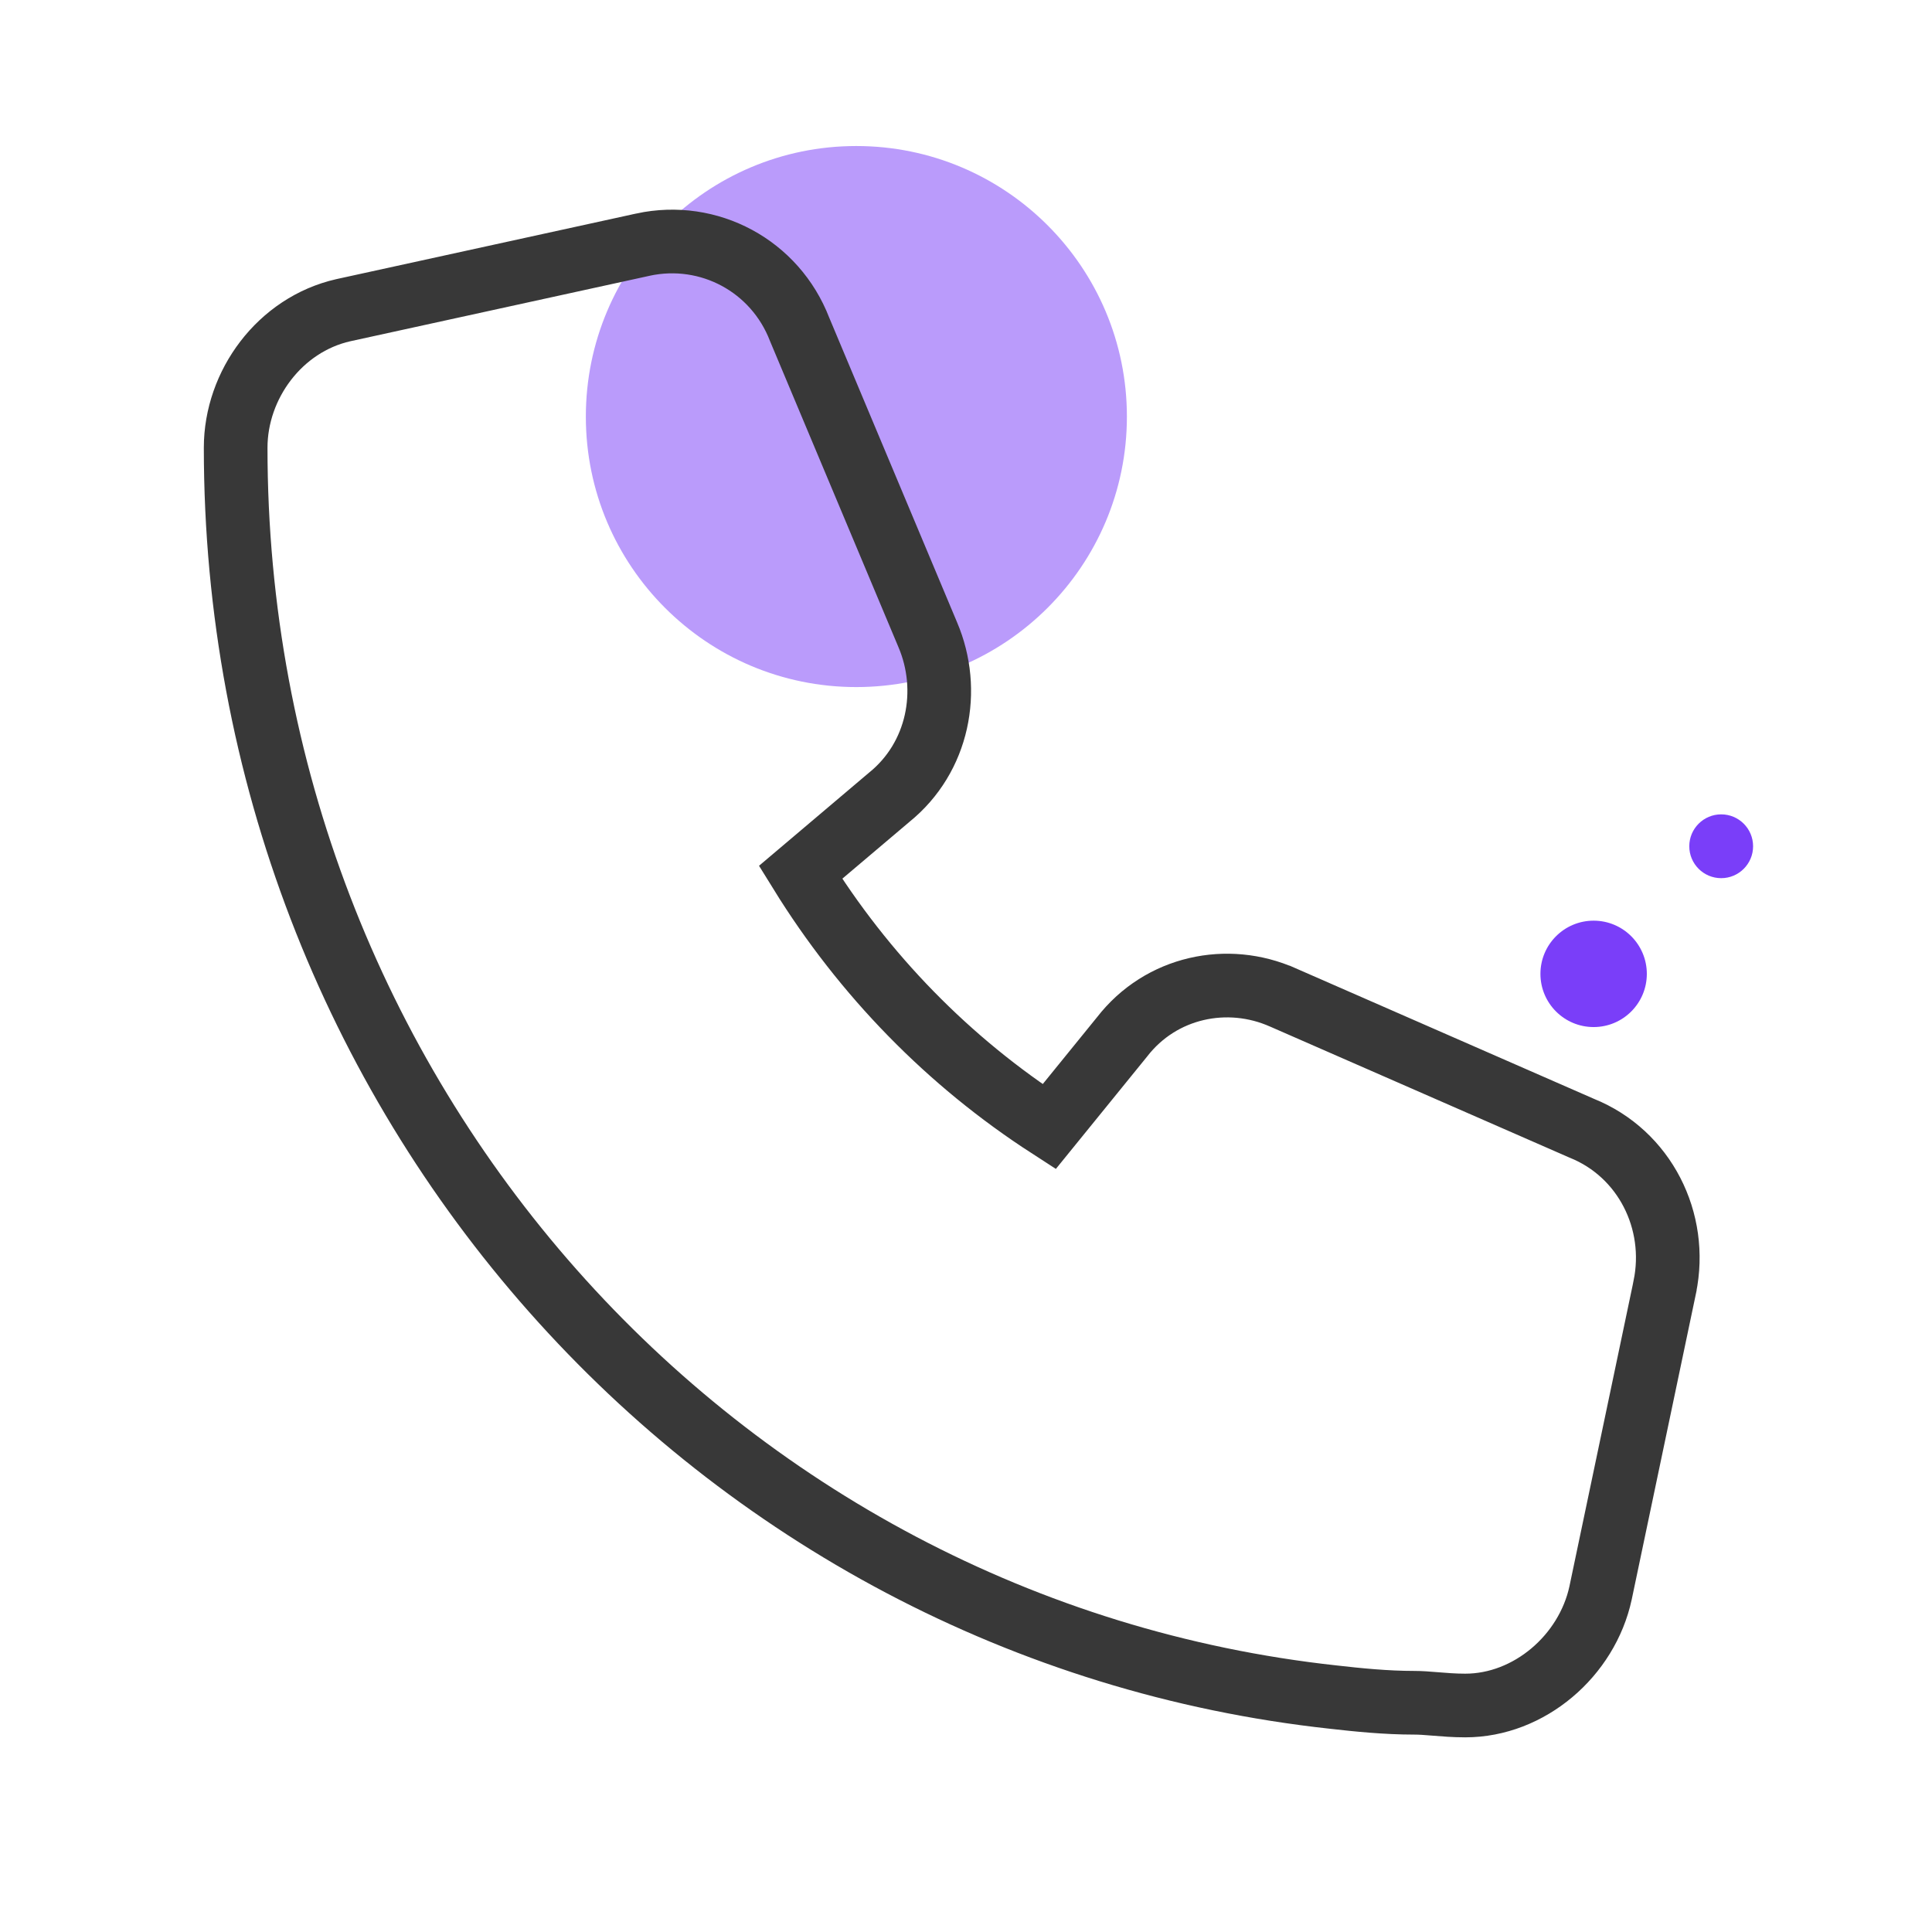 <svg xmlns="http://www.w3.org/2000/svg" width="43" height="43" viewBox="0 0 43 43" fill="none"><path d="M19.058 3.25C15.732 3.25 13.039 5.946 13.039 9.273C13.039 12.6 15.735 15.292 19.058 15.292C22.382 15.292 25.081 12.596 25.081 9.273C25.081 5.95 22.385 3.25 19.058 3.25Z" fill="#BA9BFB"></path><circle cx="35.469" cy="21.675" r="1.184" transform="rotate(-90 35.469 21.675)" fill="#7A3EF9"></circle><circle cx="38.308" cy="18.835" r="0.71" transform="rotate(-90 38.308 18.835)" fill="#7A3EF9"></circle><path d="M14.313 5.444L14.311 5.445L7.646 6.903L7.646 6.903L7.641 6.904C6.226 7.225 5.245 8.563 5.245 9.965C5.245 24.416 15.921 36.273 29.676 37.772C30.213 37.833 30.842 37.898 31.48 37.898C31.618 37.898 31.76 37.909 31.944 37.924L31.953 37.925C32.141 37.94 32.365 37.959 32.611 37.959C34.038 37.959 35.32 36.852 35.623 35.456L35.624 35.451L37.053 28.645L37.053 28.642C37.356 27.174 36.605 25.674 35.205 25.111L28.556 22.201C28.555 22.201 28.554 22.201 28.553 22.2C27.323 21.652 25.84 21.959 24.974 23.077L23.351 25.076C21.114 23.63 19.232 21.705 17.817 19.416L19.793 17.743C20.887 16.858 21.176 15.361 20.648 14.125L17.797 7.331C17.252 5.917 15.781 5.129 14.313 5.444Z" stroke="#383838" stroke-width="1.417"></path></svg>
